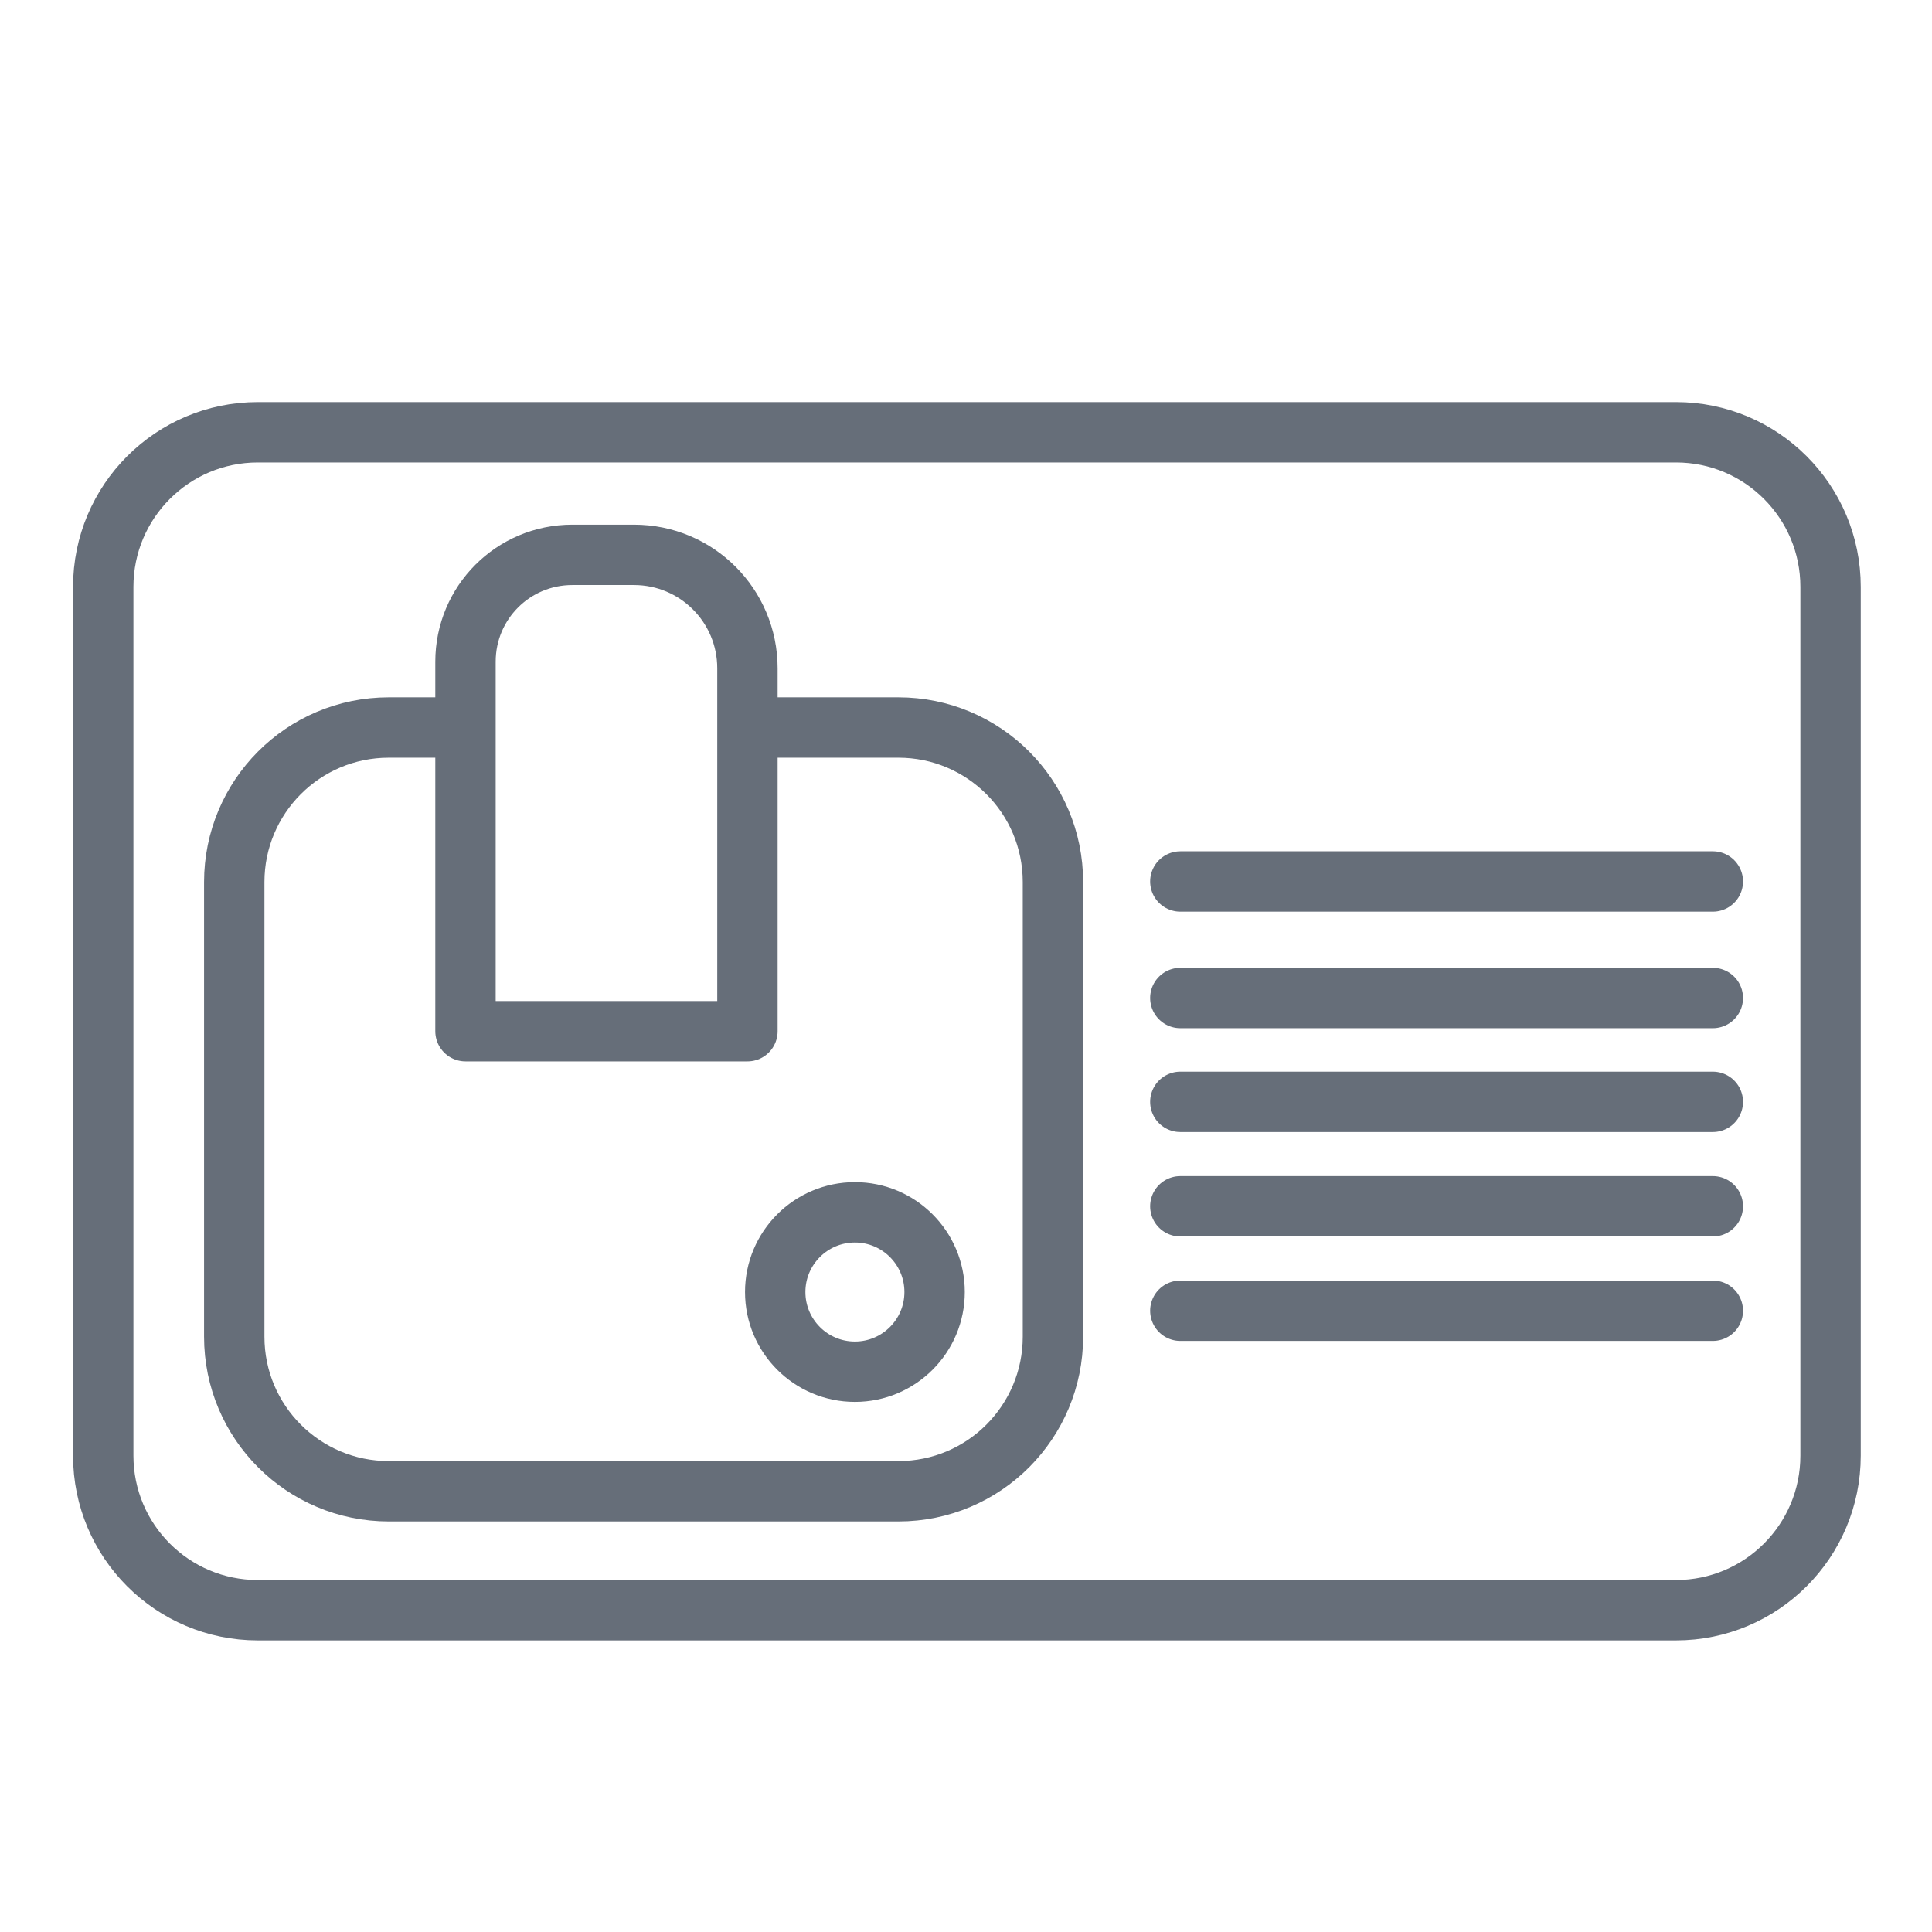 <svg width="32" height="32" viewBox="0 0 32 32" fill="none" xmlns="http://www.w3.org/2000/svg">
<path d="M27.76 7.16H4.27C2.856 7.16 1.71 8.306 1.71 9.72V24.11C1.71 25.524 2.856 26.67 4.27 26.67H27.76C29.174 26.67 30.32 25.524 30.32 24.11V9.72C30.32 8.306 29.174 7.16 27.76 7.16Z" stroke="#666E79" stroke-miterlimit="10"/>
<path d="M12.57 12.05H14.88C16.29 12.05 17.44 13.19 17.44 14.61V22.14C17.44 23.55 16.3 24.7 14.88 24.7H6.44C5.03 24.7 3.88 23.56 3.88 22.14V14.61C3.88 13.2 5.02 12.05 6.44 12.05H7.55" stroke="#666E79" stroke-miterlimit="10"/>
<path d="M14.16 22.72C14.889 22.72 15.48 22.129 15.48 21.4C15.48 20.671 14.889 20.08 14.16 20.08C13.431 20.08 12.84 20.671 12.84 21.4C12.84 22.129 13.431 22.72 14.16 22.72Z" stroke="#666E79" stroke-miterlimit="10"/>
<path d="M19.55 14.6H28.37" stroke="#666E79" stroke-miterlimit="10" stroke-linecap="round"/>
<path d="M19.55 16.53H28.37" stroke="#666E79" stroke-miterlimit="10" stroke-linecap="round"/>
<path d="M19.55 18.25H28.37" stroke="#666E79" stroke-miterlimit="10" stroke-linecap="round"/>
<path d="M19.55 19.98H28.37" stroke="#666E79" stroke-miterlimit="10" stroke-linecap="round"/>
<path d="M19.55 21.71H28.37" stroke="#666E79" stroke-miterlimit="10" stroke-linecap="round"/>
<path d="M9.49 9.19H10.5C11.54 9.19 12.38 10.03 12.38 11.07V17.08H7.71V10.96C7.71 9.98 8.5 9.19 9.48 9.19H9.49Z" stroke="#666E79" stroke-linecap="round" stroke-linejoin="round"/>
</svg>
